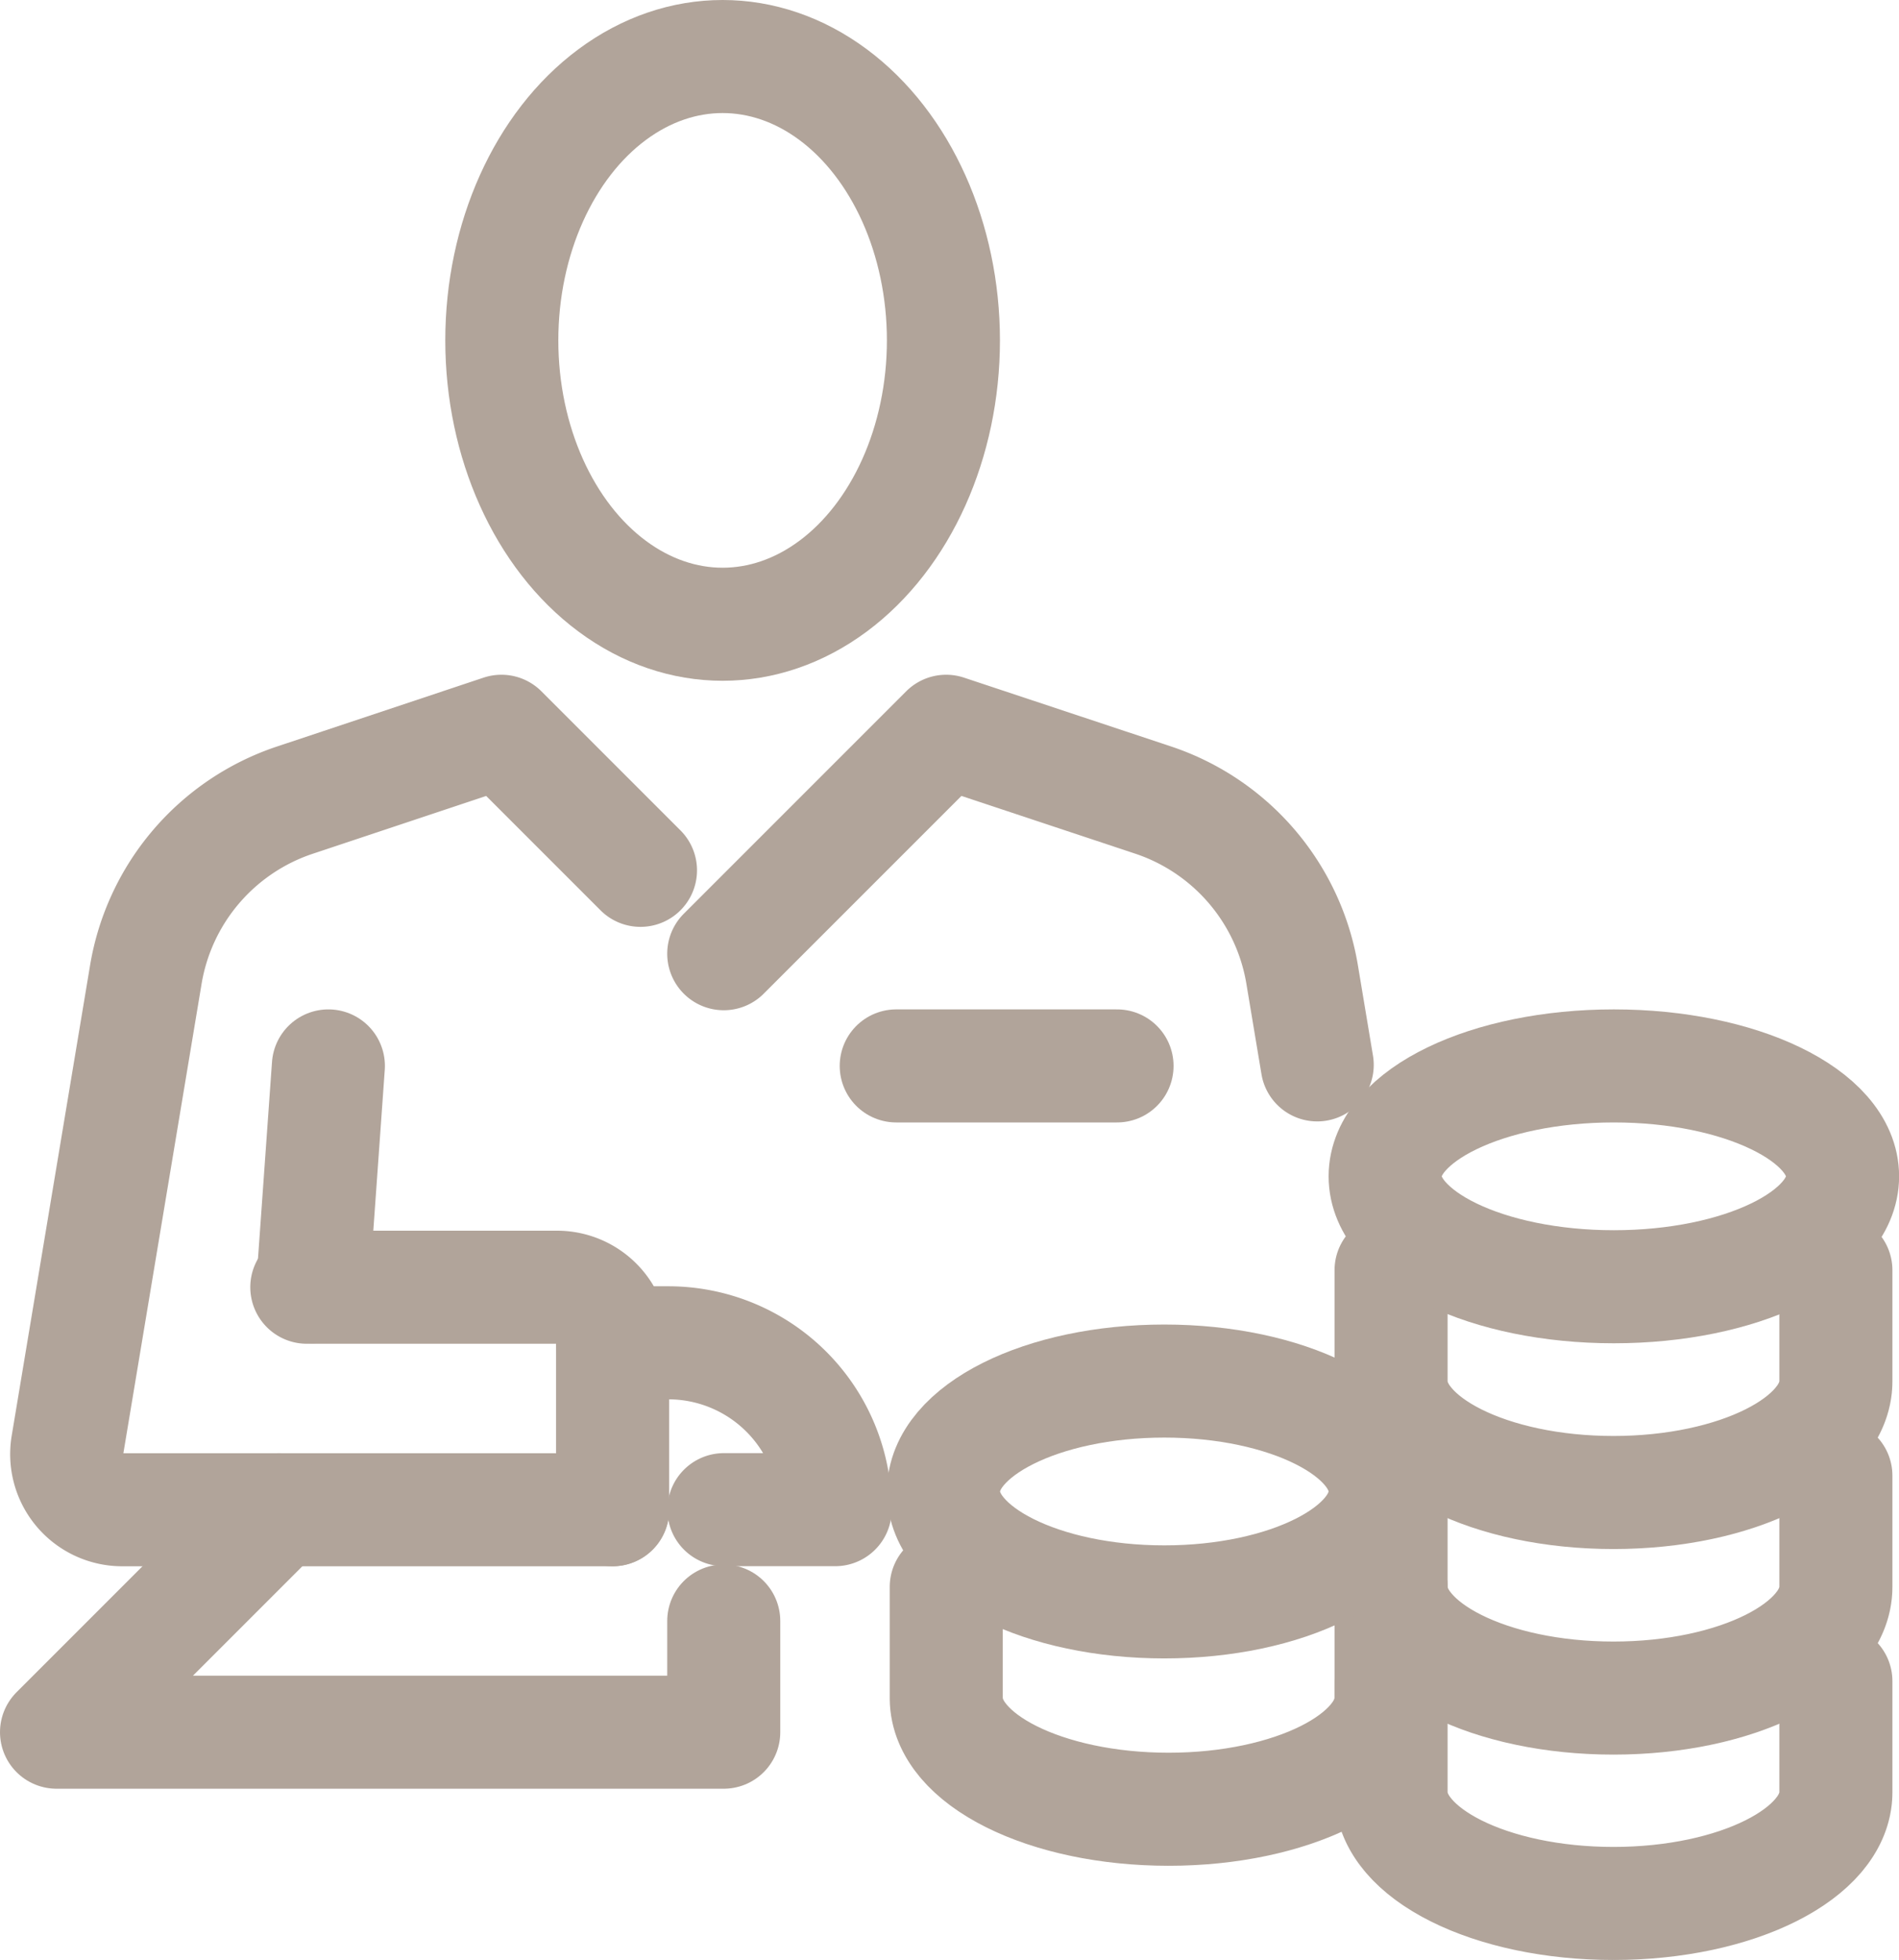 <?xml version="1.0" encoding="UTF-8"?>
<svg xmlns="http://www.w3.org/2000/svg" width="20.159" height="20.805" viewBox="0 0 20.159 20.805">
  <g transform="translate(-32.763 -50.735)">
    <g transform="translate(0 0)">
      <path d="M588,492v1.18c0,.652,1.057,1.18,2.361,1.18s2.361-.529,2.361-1.18V492" transform="translate(-540.47 -427.783)" fill="none" stroke="#b1a49a" stroke-linecap="round" stroke-linejoin="round" stroke-width="1.2" stroke-dasharray="108 60 288 108 60 288"></path>
      <path d="M588,540v1.181c0,.652,1.057,1.18,2.361,1.18s2.361-.529,2.361-1.18V540" transform="translate(-540.47 -473.602)" fill="none" stroke="#b1a49a" stroke-linecap="round" stroke-linejoin="round" stroke-width="1.2" stroke-dasharray="108 60 288 108 60 288"></path>
      <path d="M588,588v1.18c0,.652,1.057,1.18,2.361,1.18s2.361-.529,2.361-1.18V588" transform="translate(-540.47 -519.421)" fill="none" stroke="#b1a49a" stroke-linecap="round" stroke-linejoin="round" stroke-width="1.2" stroke-dasharray="108 60 288 108 60 288"></path>
      <ellipse cx="2.428" cy="1.172" rx="2.428" ry="1.172" transform="translate(47.467 62.049)" fill="none" stroke="#b1a49a" stroke-linecap="round" stroke-linejoin="round" stroke-width="1.2"></ellipse>
      <path d="M396,588v1.18c0,.652,1.057,1.18,2.361,1.18s2.361-.529,2.361-1.18V588" transform="translate(-353.192 -520.421)" fill="none" stroke="#b1a49a" stroke-linecap="round" stroke-linejoin="round" stroke-width="1.2" stroke-dasharray="108 60 288 108 60 288"></path>
      <ellipse cx="2.344" cy="1.172" rx="2.344" ry="1.172" transform="translate(42.779 65.394)" fill="none" stroke="#b1a49a" stroke-linecap="round" stroke-linejoin="round" stroke-width="1.2"></ellipse>
      <ellipse cx="2.344" cy="3.013" rx="2.344" ry="3.013" transform="translate(38.09 51.335)" fill="none" stroke="#b1a49a" stroke-linecap="round" stroke-linejoin="round" stroke-width="1.2"></ellipse>
      <path d="M22.417,301.476,20.941,300l-2.193.731a2.361,2.361,0,0,0-1.582,1.852l-.832,4.993a.59.59,0,0,0,.582.687h5.206" transform="translate(17.145 -241.503)" fill="none" stroke="#b1a49a" stroke-linecap="round" stroke-linejoin="round" stroke-width="1.2"></path>
      <path d="M306.3,303.541l-.16-.959a2.361,2.361,0,0,0-1.582-1.852L302.361,300,300,302.361" transform="translate(-259.554 -241.503)" fill="none" stroke="#b1a49a" stroke-linecap="round" stroke-linejoin="round" stroke-width="1.2"></path>
      <path d="M120,540h2.656a.59.59,0,0,1,.59.59v1.771" transform="translate(-83.98 -475.602)" fill="none" stroke="#b1a49a" stroke-linecap="round" stroke-linejoin="round" stroke-width="1.2"></path>
      <line y1="2.344" x2="0.167" transform="translate(36.082 62.049)" fill="none" stroke="#b1a49a" stroke-linecap="round" stroke-linejoin="round" stroke-width="1.2"></line>
      <path d="M14.361,636,12,638.361h7.083v-1.18" transform="translate(21.363 -569.24)" fill="none" stroke="#b1a49a" stroke-linecap="round" stroke-linejoin="round" stroke-width="1.2"></path>
      <path d="M253.181,565.771h1.181A1.771,1.771,0,0,0,252.59,564H252" transform="translate(-212.733 -499.012)" fill="none" stroke="#b1a49a" stroke-linecap="round" stroke-linejoin="round" stroke-width="1.2"></path>
      <line x2="2.344" transform="translate(42.277 62.049)" fill="none" stroke="#b1a49a" stroke-linecap="round" stroke-linejoin="round" stroke-width="1.2"></line>
    </g>
  </g>
</svg>
